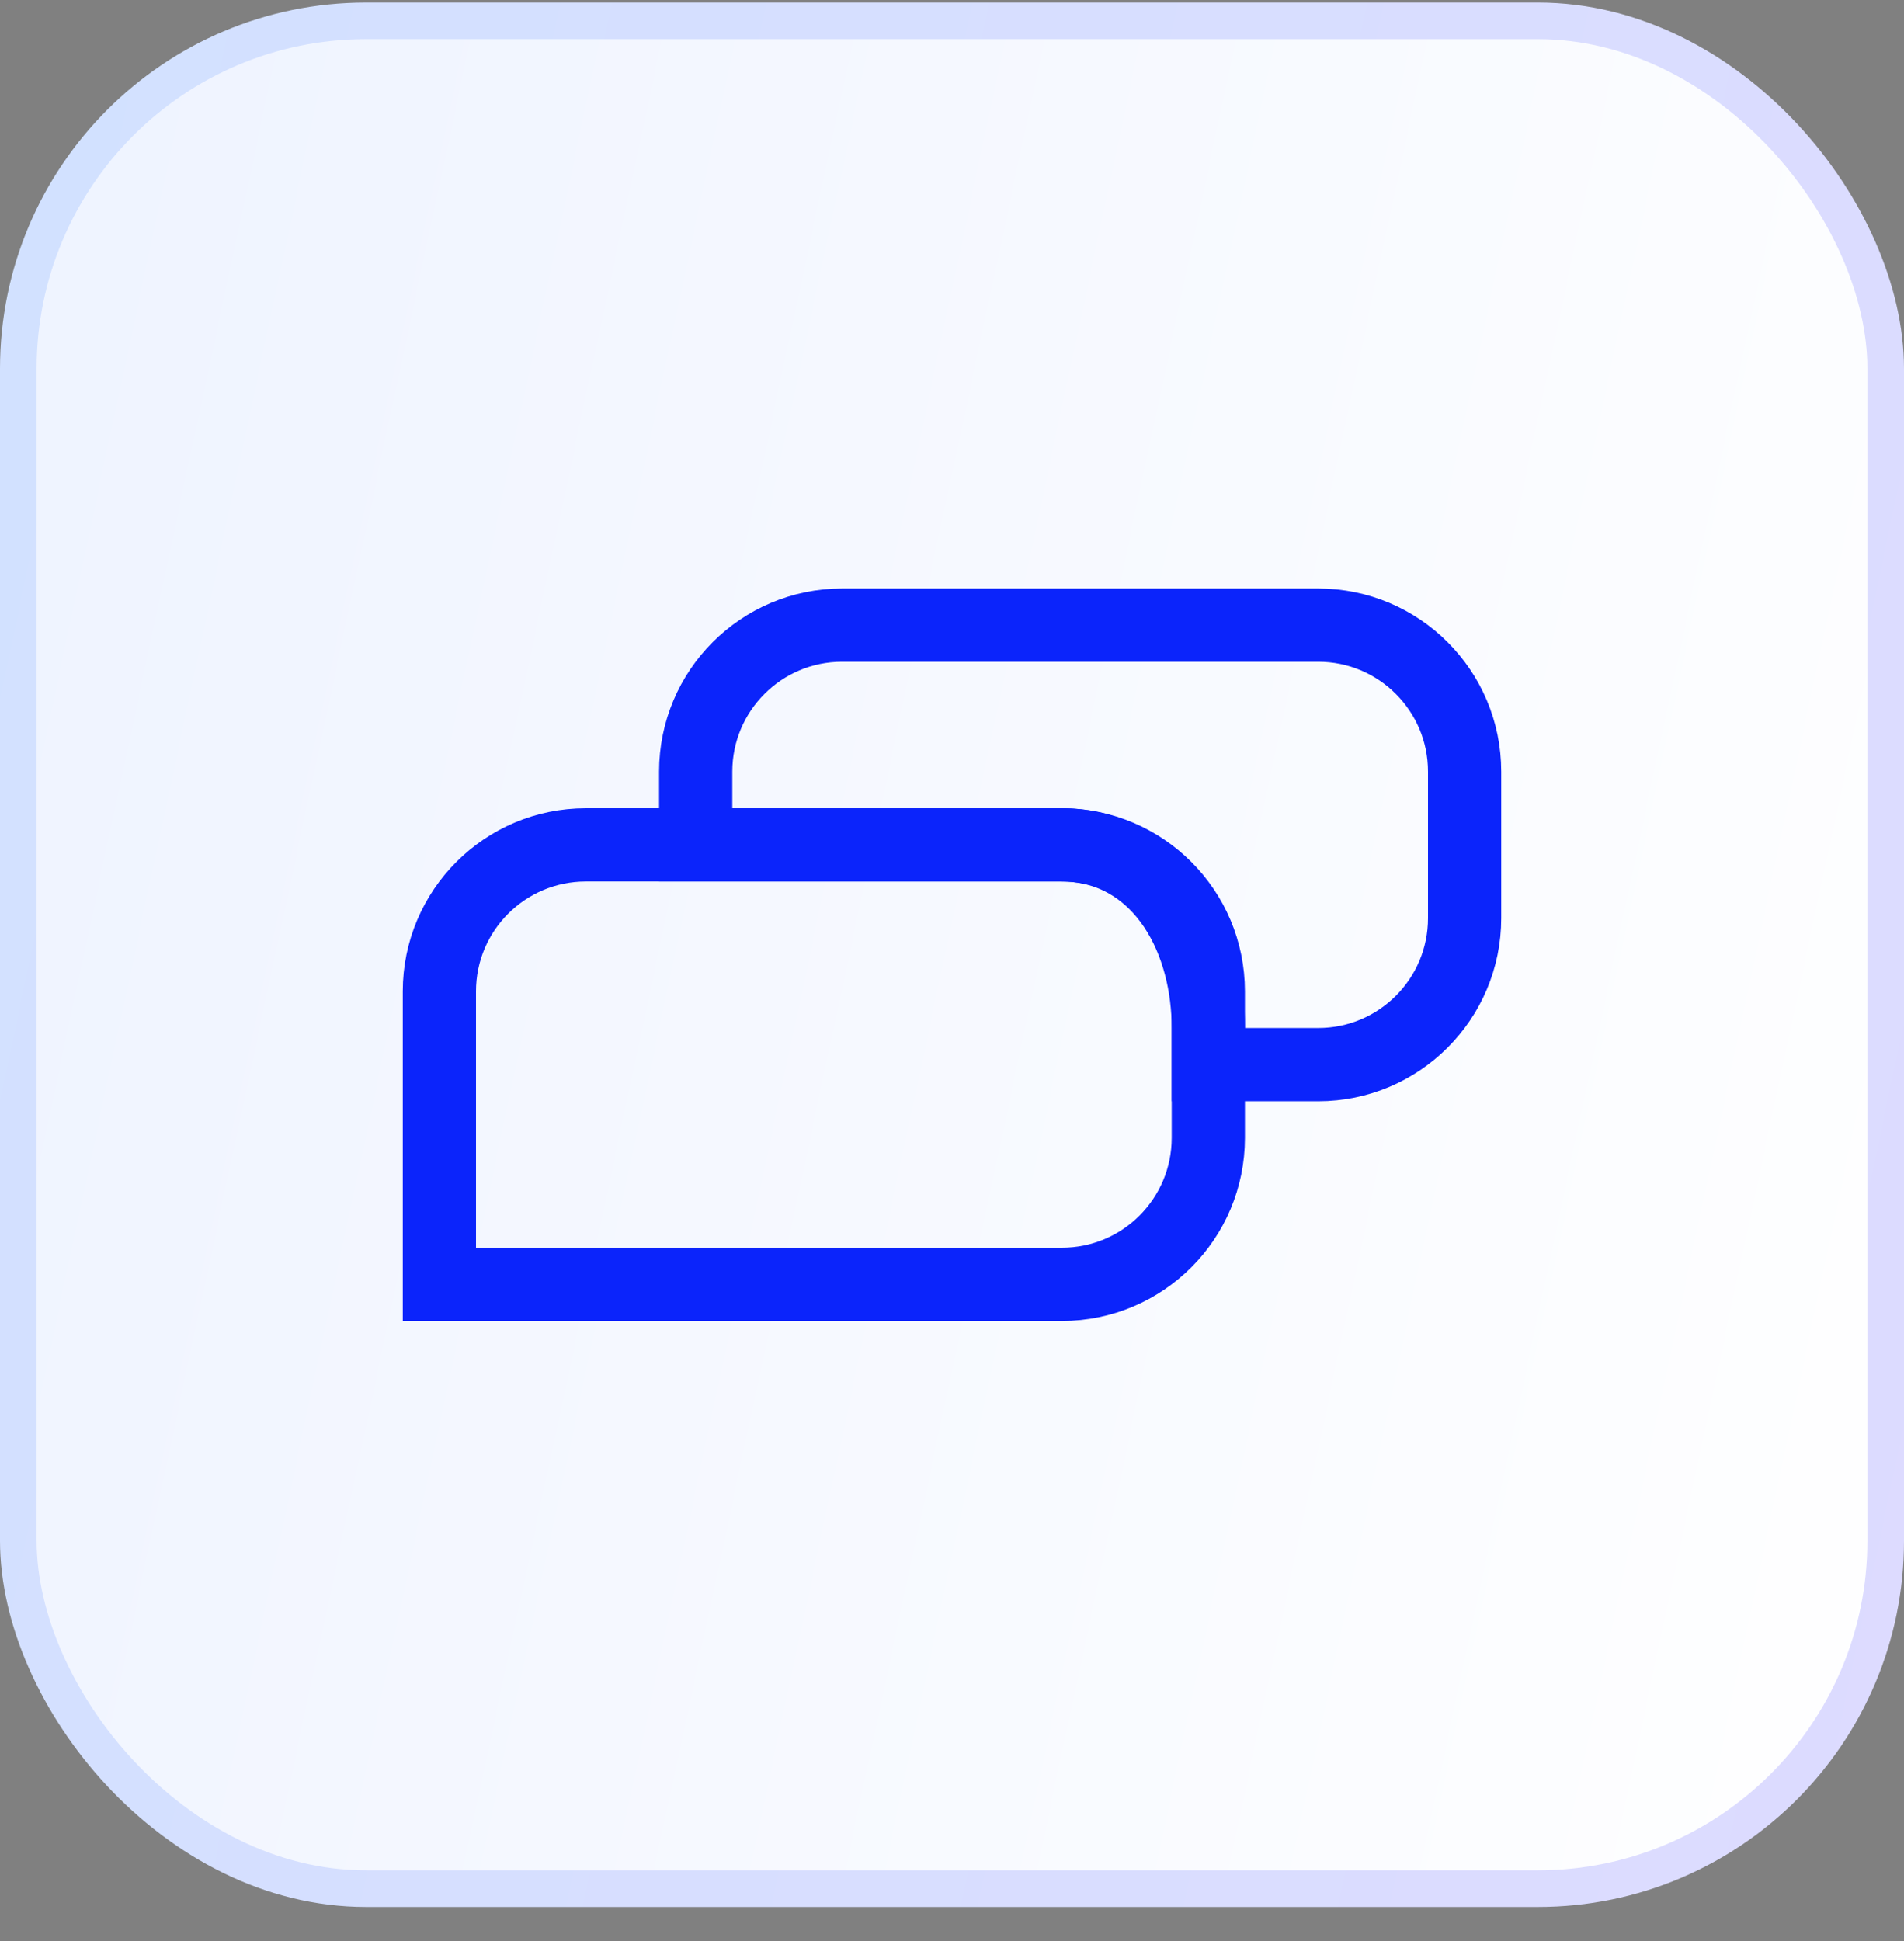 <?xml version="1.0" encoding="UTF-8"?> <svg xmlns="http://www.w3.org/2000/svg" width="52" height="53" viewBox="0 0 52 53" fill="none"><rect x="0" y="0" width="52" height="53" fill="#808080" stroke="none"/> <rect x="0.5" y="0.569" width="51" height="51" rx="9.5" fill="url(#paint0_linear_1607_1586)" stroke="url(#paint1_linear_1607_1586)"></rect> <path d="M23 17.069H36C38.209 17.069 40 18.86 40 21.069V25.069C40 27.279 38.209 29.069 36 29.069H33V28.069C33 26.921 32.716 25.715 32.082 24.765C31.428 23.784 30.388 23.069 29 23.069H19V21.069C19 18.86 20.791 17.069 23 17.069Z" stroke="#0B24FB" stroke-width="2"></path> <path d="M16 23.069H29C31.209 23.069 33 24.86 33 27.069V31.069C33 33.279 31.209 35.069 29 35.069H12V27.069C12 24.86 13.791 23.069 16 23.069Z" stroke="#0B24FB" stroke-width="2"></path> <defs> <linearGradient id="paint0_linear_1607_1586" x1="52" y1="50.299" x2="-7.987" y2="37.499" gradientUnits="userSpaceOnUse"> <stop stop-color="white"></stop> <stop stop-color="white"></stop> <stop offset="1" stop-color="#EEF3FF"></stop> </linearGradient> <linearGradient id="paint1_linear_1607_1586" x1="0.728" y1="2.503" x2="59.887" y2="15.137" gradientUnits="userSpaceOnUse"> <stop stop-color="#D2E1FF"></stop> <stop offset="1" stop-color="#DDDBFF"></stop> </linearGradient> </defs> </svg> 